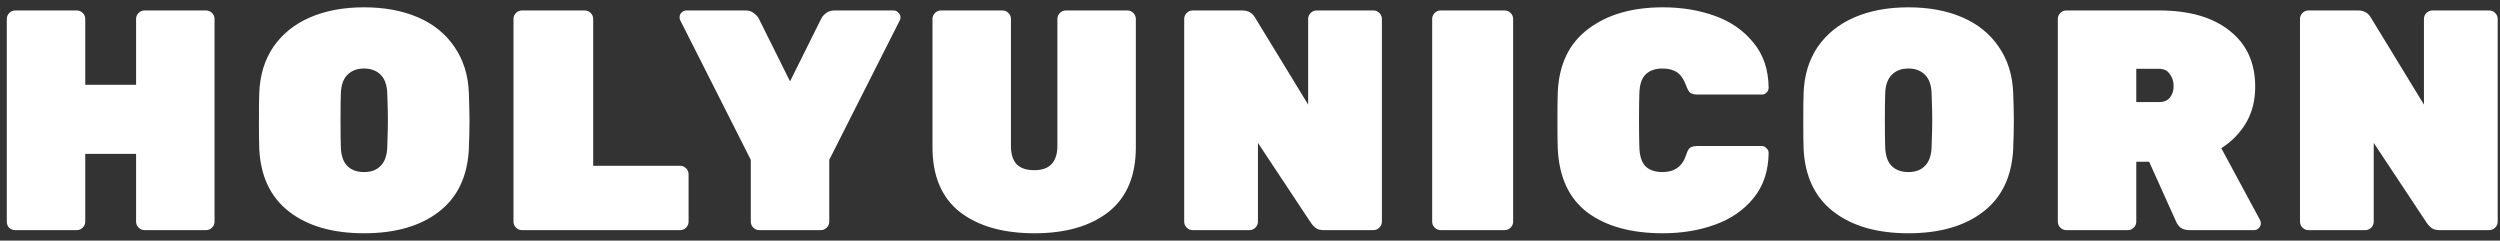 <?xml version="1.0" encoding="UTF-8"?> <svg xmlns="http://www.w3.org/2000/svg" width="239" height="23" viewBox="0 0 239 23" fill="none"><rect x="0" y="0" width="239" height="23" fill="#333333" stroke="none"/> <path d="M1.46 22C1.24 22 1.05 21.93 0.89 21.79C0.73 21.63 0.65 21.43 0.65 21.19V1.81C0.65 1.59 0.73 1.4 0.89 1.24C1.05 1.08 1.24 1 1.46 1H7.34C7.56 1 7.75 1.08 7.91 1.24C8.07 1.4 8.15 1.59 8.15 1.81V8.11H13.01V1.81C13.01 1.59 13.09 1.4 13.25 1.24C13.41 1.08 13.6 1 13.82 1H19.7C19.92 1 20.11 1.08 20.27 1.24C20.43 1.4 20.51 1.59 20.51 1.81V21.19C20.51 21.41 20.43 21.6 20.27 21.76C20.11 21.92 19.92 22 19.7 22H13.82C13.6 22 13.41 21.92 13.25 21.76C13.09 21.6 13.01 21.41 13.01 21.19V14.71H8.15V21.19C8.15 21.41 8.07 21.6 7.91 21.76C7.75 21.92 7.56 22 7.34 22H1.46ZM34.804 22.3C31.804 22.3 29.414 21.61 27.634 20.23C25.854 18.85 24.904 16.84 24.784 14.2C24.764 13.66 24.754 12.79 24.754 11.59C24.754 10.37 24.764 9.48 24.784 8.92C24.844 7.2 25.294 5.72 26.134 4.48C26.994 3.24 28.164 2.3 29.644 1.66C31.124 1.02 32.844 0.7 34.804 0.7C36.764 0.7 38.484 1.02 39.964 1.66C41.444 2.3 42.604 3.24 43.444 4.48C44.304 5.72 44.764 7.2 44.824 8.92C44.864 10.04 44.884 10.93 44.884 11.59C44.884 12.25 44.864 13.12 44.824 14.2C44.704 16.84 43.754 18.85 41.974 20.23C40.194 21.61 37.804 22.3 34.804 22.3ZM34.804 16.45C35.484 16.45 36.014 16.25 36.394 15.85C36.794 15.45 37.004 14.84 37.024 14.02C37.064 12.86 37.084 12.01 37.084 11.47C37.084 10.89 37.064 10.06 37.024 8.98C37.004 8.16 36.794 7.55 36.394 7.15C35.994 6.75 35.464 6.55 34.804 6.55C34.144 6.55 33.614 6.75 33.214 7.15C32.814 7.55 32.604 8.16 32.584 8.98C32.564 9.52 32.554 10.35 32.554 11.47C32.554 12.59 32.564 13.44 32.584 14.02C32.604 14.84 32.804 15.45 33.184 15.85C33.584 16.25 34.124 16.45 34.804 16.45ZM49.9 22C49.679 22 49.489 21.92 49.33 21.76C49.169 21.6 49.09 21.41 49.09 21.19V1.81C49.09 1.59 49.169 1.4 49.33 1.24C49.489 1.08 49.679 1 49.9 1H55.9C56.12 1 56.309 1.08 56.469 1.24C56.63 1.4 56.709 1.59 56.709 1.81V15.85H65.019C65.24 15.85 65.43 15.93 65.59 16.09C65.749 16.25 65.829 16.44 65.829 16.66V21.19C65.829 21.41 65.749 21.6 65.59 21.76C65.43 21.92 65.24 22 65.019 22H49.9ZM72.587 22C72.367 22 72.177 21.92 72.017 21.76C71.857 21.6 71.777 21.41 71.777 21.19V15.28L65.027 1.93C64.987 1.85 64.967 1.76 64.967 1.66C64.967 1.48 65.027 1.33 65.147 1.21C65.287 1.07 65.447 1 65.627 1H71.267C71.607 1 71.877 1.09 72.077 1.27C72.297 1.43 72.447 1.59 72.527 1.75L75.527 7.78L78.527 1.75C78.607 1.59 78.747 1.43 78.947 1.27C79.167 1.09 79.447 1 79.787 1H85.427C85.607 1 85.757 1.07 85.877 1.21C86.017 1.33 86.087 1.48 86.087 1.66C86.087 1.76 86.067 1.85 86.027 1.93L79.277 15.28V21.19C79.277 21.41 79.197 21.6 79.037 21.76C78.877 21.92 78.687 22 78.467 22H72.587ZM98.896 22.3C95.896 22.3 93.516 21.62 91.756 20.26C90.016 18.88 89.146 16.82 89.146 14.08V1.81C89.146 1.59 89.226 1.4 89.386 1.24C89.546 1.08 89.736 1 89.956 1H95.836C96.056 1 96.246 1.08 96.406 1.24C96.566 1.4 96.646 1.59 96.646 1.81V13.96C96.646 14.72 96.826 15.3 97.186 15.7C97.566 16.08 98.126 16.27 98.866 16.27C99.606 16.27 100.156 16.08 100.516 15.7C100.896 15.3 101.086 14.72 101.086 13.96V1.81C101.086 1.59 101.166 1.4 101.326 1.24C101.486 1.08 101.676 1 101.896 1H107.776C107.996 1 108.186 1.08 108.346 1.24C108.506 1.4 108.586 1.59 108.586 1.81V14.08C108.586 16.82 107.716 18.88 105.976 20.26C104.236 21.62 101.876 22.3 98.896 22.3ZM114.019 22C113.799 22 113.609 21.92 113.449 21.76C113.289 21.6 113.209 21.41 113.209 21.19V1.81C113.209 1.59 113.289 1.4 113.449 1.24C113.609 1.08 113.799 1 114.019 1H118.759C119.319 1 119.729 1.23 119.989 1.69L125.059 10V1.81C125.059 1.59 125.139 1.4 125.299 1.24C125.459 1.08 125.649 1 125.869 1H131.299C131.519 1 131.709 1.08 131.869 1.24C132.029 1.4 132.109 1.59 132.109 1.81V21.19C132.109 21.41 132.029 21.6 131.869 21.76C131.709 21.92 131.519 22 131.299 22H126.559C126.219 22 125.959 21.93 125.779 21.79C125.599 21.65 125.449 21.49 125.329 21.31L120.259 13.66V21.19C120.259 21.41 120.179 21.6 120.019 21.76C119.859 21.92 119.669 22 119.449 22H114.019ZM137.726 22C137.506 22 137.316 21.92 137.156 21.76C136.996 21.6 136.916 21.41 136.916 21.19V1.81C136.916 1.59 136.996 1.4 137.156 1.24C137.316 1.08 137.506 1 137.726 1H143.846C144.066 1 144.256 1.08 144.416 1.24C144.576 1.4 144.656 1.59 144.656 1.81V21.19C144.656 21.41 144.576 21.6 144.416 21.76C144.256 21.92 144.066 22 143.846 22H137.726ZM158.971 22.3C155.951 22.3 153.551 21.64 151.771 20.32C149.991 18.98 149.041 16.93 148.921 14.17C148.901 13.63 148.891 12.75 148.891 11.53C148.891 10.29 148.901 9.39 148.921 8.83C149.041 6.15 150.011 4.13 151.831 2.77C153.651 1.39 156.031 0.7 158.971 0.7C160.771 0.7 162.421 0.97 163.921 1.51C165.441 2.05 166.671 2.9 167.611 4.06C168.571 5.2 169.061 6.64 169.081 8.38C169.081 8.56 169.011 8.72 168.871 8.86C168.751 8.98 168.601 9.04 168.421 9.04H162.301C161.981 9.04 161.741 8.98 161.581 8.86C161.441 8.74 161.311 8.51 161.191 8.17C160.971 7.57 160.681 7.15 160.321 6.91C159.961 6.67 159.501 6.55 158.941 6.55C158.241 6.55 157.701 6.74 157.321 7.12C156.941 7.48 156.741 8.1 156.721 8.98C156.701 9.52 156.691 10.35 156.691 11.47C156.691 12.59 156.701 13.44 156.721 14.02C156.741 14.9 156.941 15.53 157.321 15.91C157.701 16.27 158.241 16.45 158.941 16.45C160.081 16.45 160.831 15.91 161.191 14.83C161.291 14.49 161.411 14.26 161.551 14.14C161.711 14.02 161.961 13.96 162.301 13.96H168.421C168.601 13.96 168.751 14.03 168.871 14.17C169.011 14.29 169.081 14.44 169.081 14.62C169.061 16.36 168.571 17.81 167.611 18.97C166.671 20.11 165.441 20.95 163.921 21.49C162.421 22.03 160.771 22.3 158.971 22.3ZM182.443 22.3C179.443 22.3 177.053 21.61 175.272 20.23C173.493 18.85 172.543 16.84 172.423 14.2C172.403 13.66 172.393 12.79 172.393 11.59C172.393 10.37 172.403 9.48 172.423 8.92C172.483 7.2 172.933 5.72 173.773 4.48C174.633 3.24 175.803 2.3 177.283 1.66C178.763 1.02 180.483 0.7 182.443 0.7C184.403 0.7 186.123 1.02 187.603 1.66C189.083 2.3 190.243 3.24 191.083 4.48C191.943 5.72 192.403 7.2 192.463 8.92C192.503 10.04 192.523 10.93 192.523 11.59C192.523 12.25 192.503 13.12 192.463 14.2C192.343 16.84 191.393 18.85 189.613 20.23C187.833 21.61 185.443 22.3 182.443 22.3ZM182.443 16.45C183.123 16.45 183.653 16.25 184.033 15.85C184.433 15.45 184.643 14.84 184.663 14.02C184.703 12.86 184.723 12.01 184.723 11.47C184.723 10.89 184.703 10.06 184.663 8.98C184.643 8.16 184.433 7.55 184.033 7.15C183.633 6.75 183.103 6.55 182.443 6.55C181.783 6.55 181.253 6.75 180.853 7.15C180.453 7.55 180.243 8.16 180.223 8.98C180.203 9.52 180.193 10.35 180.193 11.47C180.193 12.59 180.203 13.44 180.223 14.02C180.243 14.84 180.443 15.45 180.823 15.85C181.223 16.25 181.763 16.45 182.443 16.45ZM197.538 22C197.318 22 197.128 21.92 196.968 21.76C196.808 21.6 196.728 21.41 196.728 21.19V1.81C196.728 1.59 196.808 1.4 196.968 1.24C197.128 1.08 197.318 1 197.538 1H206.418C209.298 1 211.548 1.65 213.168 2.95C214.788 4.23 215.598 6.01 215.598 8.29C215.598 9.59 215.308 10.74 214.728 11.74C214.148 12.72 213.358 13.53 212.358 14.17L216.048 21.01C216.108 21.13 216.138 21.24 216.138 21.34C216.138 21.52 216.068 21.68 215.928 21.82C215.808 21.94 215.658 22 215.478 22H209.328C208.968 22 208.678 21.92 208.458 21.76C208.258 21.58 208.118 21.39 208.038 21.19L205.458 15.46H204.228V21.19C204.228 21.41 204.148 21.6 203.988 21.76C203.828 21.92 203.638 22 203.418 22H197.538ZM206.418 9.76C206.858 9.76 207.198 9.62 207.438 9.34C207.678 9.04 207.798 8.67 207.798 8.23C207.798 7.79 207.678 7.41 207.438 7.09C207.218 6.75 206.878 6.58 206.418 6.58H204.228V9.76H206.418ZM220.689 22C220.469 22 220.279 21.92 220.119 21.76C219.959 21.6 219.879 21.41 219.879 21.19V1.81C219.879 1.59 219.959 1.4 220.119 1.24C220.279 1.08 220.469 1 220.689 1H225.429C225.989 1 226.399 1.23 226.659 1.69L231.729 10V1.81C231.729 1.59 231.809 1.4 231.969 1.24C232.129 1.08 232.319 1 232.539 1H237.969C238.189 1 238.379 1.08 238.539 1.24C238.699 1.4 238.779 1.59 238.779 1.81V21.19C238.779 21.41 238.699 21.6 238.539 21.76C238.379 21.92 238.189 22 237.969 22H233.229C232.889 22 232.629 21.93 232.449 21.79C232.269 21.65 232.119 21.49 231.999 21.31L226.929 13.66V21.19C226.929 21.41 226.849 21.6 226.689 21.76C226.529 21.92 226.339 22 226.119 22H220.689Z" fill="white"></path> </svg> 